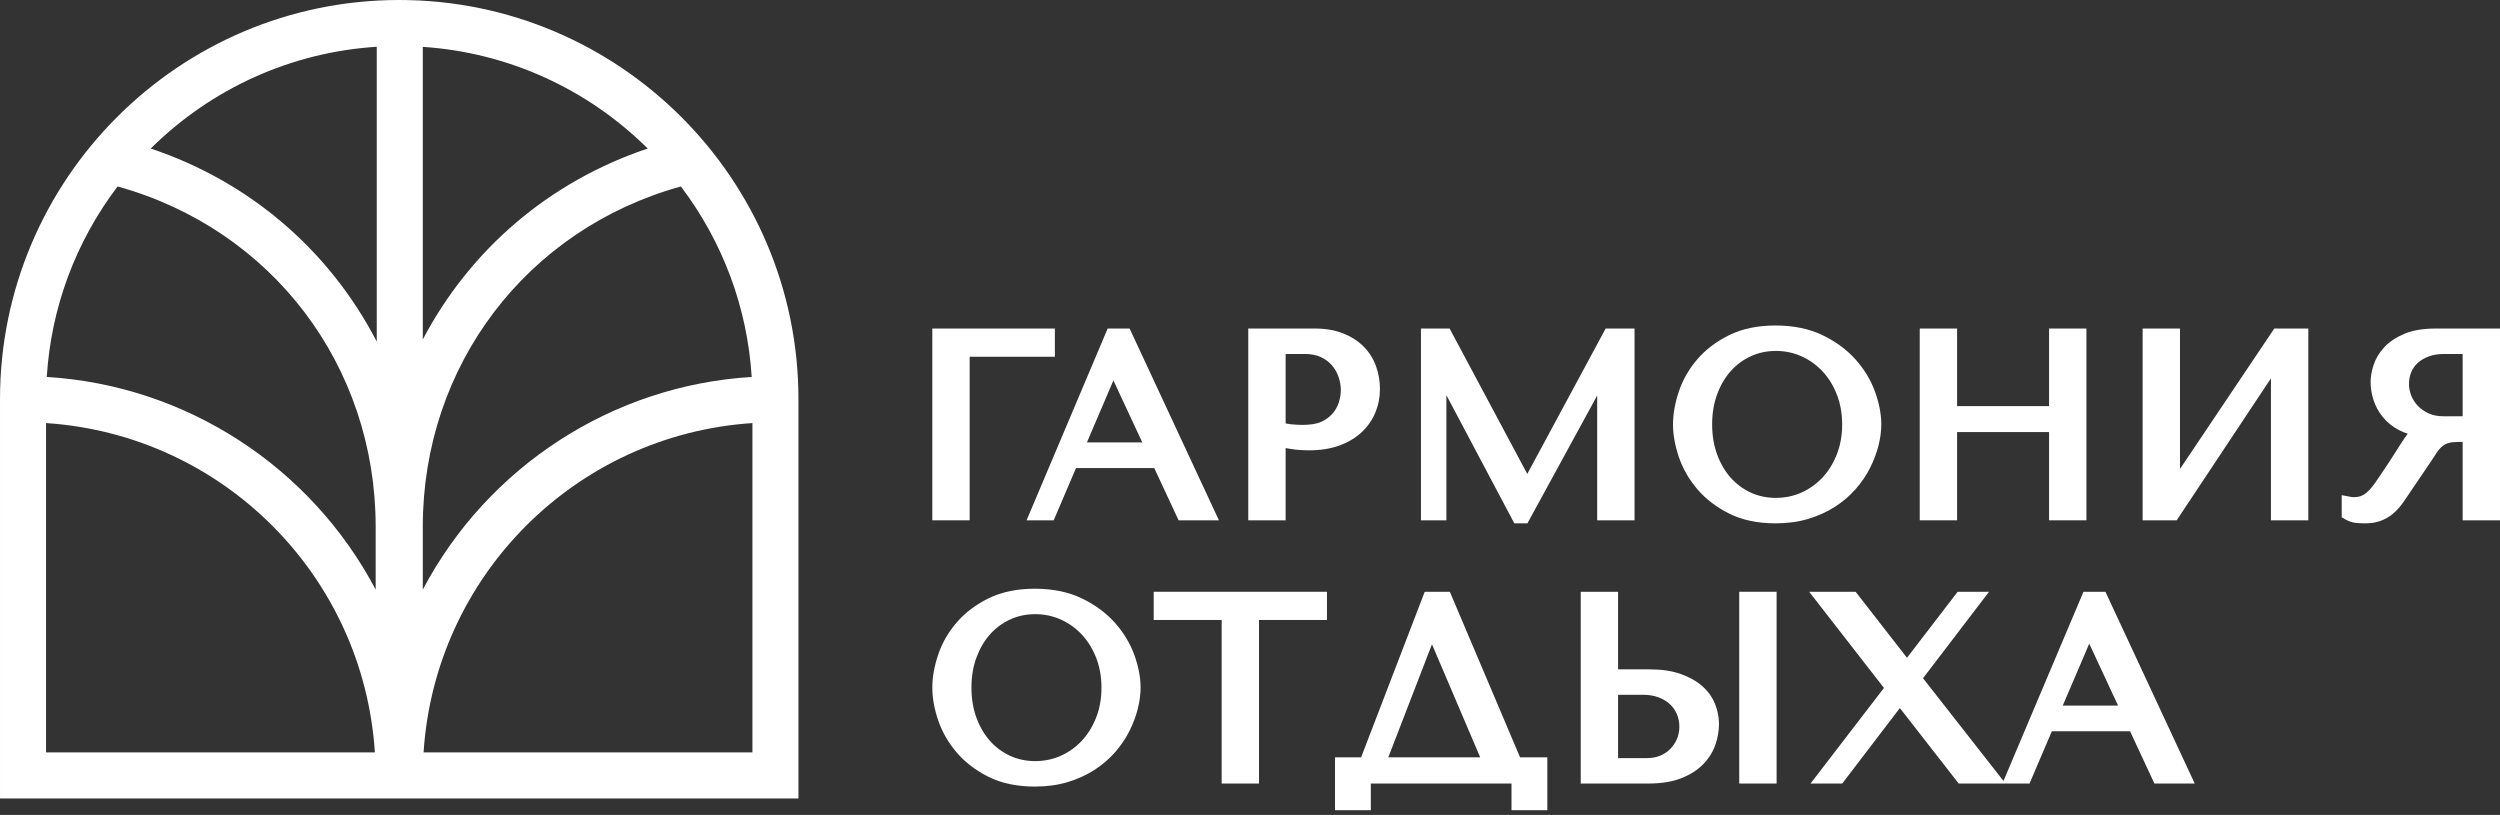 <?xml version="1.0" encoding="UTF-8"?> <svg xmlns="http://www.w3.org/2000/svg" width="362" height="118" viewBox="0 0 362 118" fill="none"><rect x="0" y="0" width="362" height="118" fill="#333333" stroke="none"/><path d="M0.001 57.807V115.245V115.615H0.371H115.245H115.616V115.245V57.807C115.616 25.933 89.683 0 57.809 0C25.932 0 0.001 25.933 0.001 57.807ZM21.827 21.507C30.642 12.768 42.227 7.552 54.555 6.771V49.467C47.666 36.179 36.113 26.298 21.827 21.507ZM61.22 6.786C73.488 7.598 85.018 12.811 93.789 21.507C79.625 26.258 68.127 36.029 61.22 49.158V6.786ZM61.22 76.269C61.22 52.961 76.225 33.193 98.593 27C104.678 35.035 108.219 44.559 108.846 54.584C88.733 55.799 70.644 67.524 61.22 85.373V76.269ZM6.772 54.584C7.397 44.559 10.937 35.035 17.024 27C39.389 33.192 54.397 52.961 54.397 76.269V85.373C44.972 67.524 26.884 55.799 6.772 54.584ZM108.95 61.261V108.95H61.334C62.988 83.356 83.36 62.953 108.95 61.261ZM6.666 61.261C32.256 62.953 52.629 83.356 54.282 108.95H6.666V61.261Z" fill="white"></path><path d="M135 47.573V75.34H140.406V51.657H152.744V47.573H135Z" fill="white"></path><path d="M160.389 47.573L148.648 75.34H152.575L155.807 67.776H167.136L170.661 75.34H176.5L163.568 47.573H160.389ZM161.222 55.085L165.402 64.057H157.388L161.222 55.085Z" fill="white"></path><path d="M180.749 47.573V75.34H186.159V64.88C186.44 64.933 186.728 64.983 187.025 65.03C187.8 65.145 188.667 65.205 189.604 65.205C191.213 65.205 192.666 64.974 193.92 64.519C195.198 64.057 196.289 63.41 197.158 62.593C198.032 61.776 198.704 60.813 199.149 59.74C199.592 58.674 199.817 57.523 199.817 56.315C199.817 55.172 199.623 54.058 199.239 53.003C198.845 51.921 198.24 50.968 197.439 50.168C196.646 49.374 195.646 48.735 194.461 48.266C193.293 47.806 191.918 47.571 190.376 47.571L180.749 47.573ZM186.951 61.439C186.67 61.408 186.407 61.367 186.159 61.314V51.255H188.979C189.851 51.255 190.617 51.405 191.259 51.707C191.904 52.01 192.441 52.408 192.86 52.895C193.284 53.389 193.609 53.958 193.822 54.578C194.041 55.212 194.152 55.846 194.152 56.463C194.152 57.06 194.052 57.677 193.853 58.294C193.662 58.888 193.364 59.409 192.938 59.896C192.523 60.372 191.983 60.768 191.332 61.073C190.608 61.412 189.587 61.523 188.583 61.523C188.015 61.523 187.453 61.486 186.951 61.439Z" fill="white"></path><path d="M232.497 47.573L221.149 68.626L209.904 47.573H205.755V75.341H209.438V57.221L219.275 75.78H221.17L231.274 57.268V75.341H236.681V47.573H232.497Z" fill="white"></path><path d="M250.394 48.523C248.538 49.437 246.982 50.615 245.771 52.025C244.564 53.428 243.665 54.996 243.098 56.682C242.537 58.35 242.253 59.954 242.253 61.455C242.253 62.934 242.537 64.523 243.098 66.175C243.663 67.846 244.563 69.412 245.768 70.829C246.98 72.251 248.536 73.442 250.39 74.369C252.265 75.306 254.52 75.78 257.092 75.78C258.826 75.78 260.428 75.562 261.853 75.131C263.278 74.699 264.577 74.109 265.712 73.377C266.853 72.642 267.859 71.78 268.7 70.82C269.538 69.864 270.235 68.842 270.772 67.779C271.306 66.724 271.717 65.646 271.992 64.577C272.269 63.494 272.41 62.443 272.41 61.455C272.41 59.975 272.104 58.379 271.503 56.717C270.896 55.044 269.952 53.479 268.695 52.066C267.434 50.649 265.825 49.461 263.912 48.536C261.982 47.604 259.688 47.131 257.092 47.131C254.521 47.131 252.268 47.6 250.394 48.523ZM253.523 71.332C252.408 70.821 251.429 70.094 250.61 69.177C249.783 68.251 249.121 67.12 248.643 65.817C248.162 64.51 247.918 63.042 247.918 61.455C247.918 59.871 248.161 58.403 248.643 57.095C249.123 55.79 249.783 54.66 250.61 53.734C251.429 52.817 252.408 52.094 253.523 51.579C254.628 51.072 255.853 50.815 257.165 50.815C258.458 50.815 259.693 51.074 260.838 51.585C261.991 52.1 263.018 52.832 263.887 53.756C264.758 54.684 265.46 55.812 265.97 57.116C266.485 58.42 266.744 59.88 266.744 61.455C266.744 63.033 266.485 64.492 265.97 65.796C265.46 67.097 264.758 68.229 263.887 69.157C263.018 70.081 261.991 70.811 260.838 71.327C259.687 71.841 258.41 72.096 257.147 72.096C255.877 72.096 254.622 71.84 253.523 71.332Z" fill="white"></path><path d="M296.705 47.573V58.808H283.386V47.573H277.978V75.34H283.386V62.563H296.705V75.34H302.113V47.573H296.705Z" fill="white"></path><path d="M329.317 47.573L315.662 67.906V47.573H310.253V75.34H315.182L328.834 54.782V75.34H334.242V47.573H329.317Z" fill="white"></path><path d="M352.633 47.573C350.863 47.573 349.358 47.829 348.157 48.332C346.945 48.842 345.966 49.496 345.248 50.271C344.524 51.05 344.004 51.913 343.701 52.836C343.411 53.724 343.263 54.559 343.263 55.325C343.263 56.161 343.4 57.023 343.674 57.891C343.955 58.783 344.408 59.621 345.021 60.377C345.641 61.148 346.443 61.793 347.405 62.297C347.785 62.496 348.198 62.665 348.638 62.799C348.482 63.002 348.311 63.244 348.123 63.524C347.787 64.021 347.335 64.721 346.77 65.626C346.215 66.51 345.436 67.692 344.416 69.185C344.093 69.675 343.782 70.111 343.482 70.495C343.217 70.835 342.936 71.128 342.649 71.362C342.4 71.568 342.127 71.727 341.838 71.833C341.507 71.961 340.998 72.014 340.592 71.977C340.495 71.977 340.402 71.946 340.305 71.933L339.079 71.699V74.908L339.6 75.204C340.056 75.463 340.525 75.63 340.994 75.696C341.376 75.749 341.865 75.78 342.462 75.78C343.318 75.78 344.076 75.659 344.707 75.423C345.33 75.192 345.897 74.871 346.397 74.471C346.879 74.083 347.323 73.622 347.721 73.094C348.087 72.609 348.458 72.076 348.824 71.509L351.75 67.193C352.185 66.516 352.56 65.95 352.877 65.491C353.133 65.114 353.411 64.807 353.7 64.576C353.956 64.374 354.237 64.231 354.56 64.143C354.926 64.043 355.412 63.994 356.005 63.994H356.592V75.34H362V47.572L352.633 47.573ZM351.661 59.857C351.037 59.573 350.507 59.198 350.086 58.747C349.664 58.298 349.345 57.795 349.136 57.246C348.924 56.7 348.82 56.152 348.82 55.619C348.82 54.975 348.935 54.384 349.159 53.858C349.384 53.335 349.699 52.895 350.127 52.518C350.572 52.125 351.094 51.825 351.726 51.596C352.361 51.368 353.093 51.255 353.904 51.255H356.591V60.277H353.828C353 60.277 352.27 60.136 351.661 59.857Z" fill="white"></path><path d="M143.14 86.638C141.285 87.553 139.73 88.731 138.517 90.14C137.311 91.544 136.411 93.112 135.845 94.798C135.284 96.463 135 98.066 135 99.571C135 101.053 135.284 102.642 135.845 104.29C136.41 105.962 137.31 107.527 138.515 108.944C139.728 110.367 141.282 111.556 143.137 112.486C145.013 113.421 147.268 113.896 149.84 113.896C151.573 113.896 153.174 113.677 154.601 113.246C156.024 112.814 157.323 112.226 158.46 111.493C159.603 110.755 160.609 109.894 161.448 108.936C162.286 107.98 162.981 106.959 163.522 105.894C164.055 104.837 164.466 103.76 164.737 102.692C165.015 101.613 165.156 100.561 165.156 99.571C165.156 98.088 164.85 96.492 164.25 94.832C163.645 93.161 162.7 91.597 161.443 90.181C160.181 88.766 158.573 87.578 156.66 86.653C154.731 85.72 152.435 85.246 149.84 85.246C147.27 85.246 145.016 85.716 143.14 86.638ZM146.27 109.448C145.155 108.934 144.176 108.21 143.358 107.293C142.53 106.365 141.869 105.234 141.39 103.933C140.909 102.626 140.665 101.156 140.665 99.571C140.665 97.988 140.908 96.519 141.39 95.21C141.87 93.907 142.53 92.776 143.358 91.85C144.176 90.933 145.155 90.209 146.27 89.695C147.375 89.187 148.602 88.93 149.914 88.93C151.205 88.93 152.44 89.189 153.585 89.7C154.739 90.217 155.766 90.947 156.634 91.871C157.504 92.799 158.207 93.928 158.718 95.231C159.233 96.537 159.493 97.998 159.493 99.571C159.493 101.145 159.233 102.606 158.718 103.911C158.208 105.213 157.504 106.345 156.634 107.273C155.766 108.197 154.739 108.927 153.585 109.443C152.435 109.957 151.157 110.211 149.895 110.211C148.626 110.211 147.37 109.955 146.27 109.448Z" fill="white"></path><path d="M167.056 85.688V89.773H176.896V113.456H182.304V89.773H192.145V85.688H167.056Z" fill="white"></path><path d="M206.301 85.688L197.087 109.663H193.309V117.313H198.496V113.456H218.866V117.313H224.054V109.663H220.106L209.935 85.688H206.301ZM207.349 93.287L214.333 109.663H201.026L207.349 93.287Z" fill="white"></path><path d="M251.843 113.456H257.251V85.688H251.843V113.456Z" fill="white"></path><path d="M228.891 85.688V113.456H238.662C240.549 113.456 242.159 113.197 243.446 112.686C244.752 112.172 245.825 111.484 246.639 110.645C247.452 109.803 248.041 108.853 248.394 107.82C248.736 106.822 248.91 105.814 248.91 104.82C248.91 103.862 248.719 102.895 248.342 101.943C247.951 100.962 247.328 100.09 246.486 99.348C245.67 98.627 244.615 98.036 243.358 97.588C242.114 97.146 240.607 96.924 238.883 96.924H234.297V85.688H228.891ZM234.297 100.605H237.964C238.742 100.605 239.47 100.726 240.125 100.964C240.766 101.198 241.319 101.524 241.765 101.931C242.213 102.341 242.553 102.814 242.801 103.382C243.047 103.944 243.173 104.565 243.173 105.226C243.173 105.841 243.058 106.43 242.833 106.974C242.602 107.525 242.277 108.016 241.87 108.433C241.461 108.853 240.984 109.172 240.41 109.414C239.844 109.652 239.193 109.775 238.479 109.775H234.297V100.605Z" fill="white"></path><path d="M301.688 85.688L290.102 113.083L278.453 98.206L288.012 85.688H283.469L276.133 95.247L268.693 85.688H261.966L272.795 99.613L262.165 113.456H266.755L275.1 102.525L283.621 113.456H289.946H290.396H293.875L297.105 105.892H308.434L311.959 113.456H317.798L304.867 85.688H301.688ZM302.522 93.202L306.7 102.172H298.686L302.522 93.202Z" fill="white"></path></svg> 
